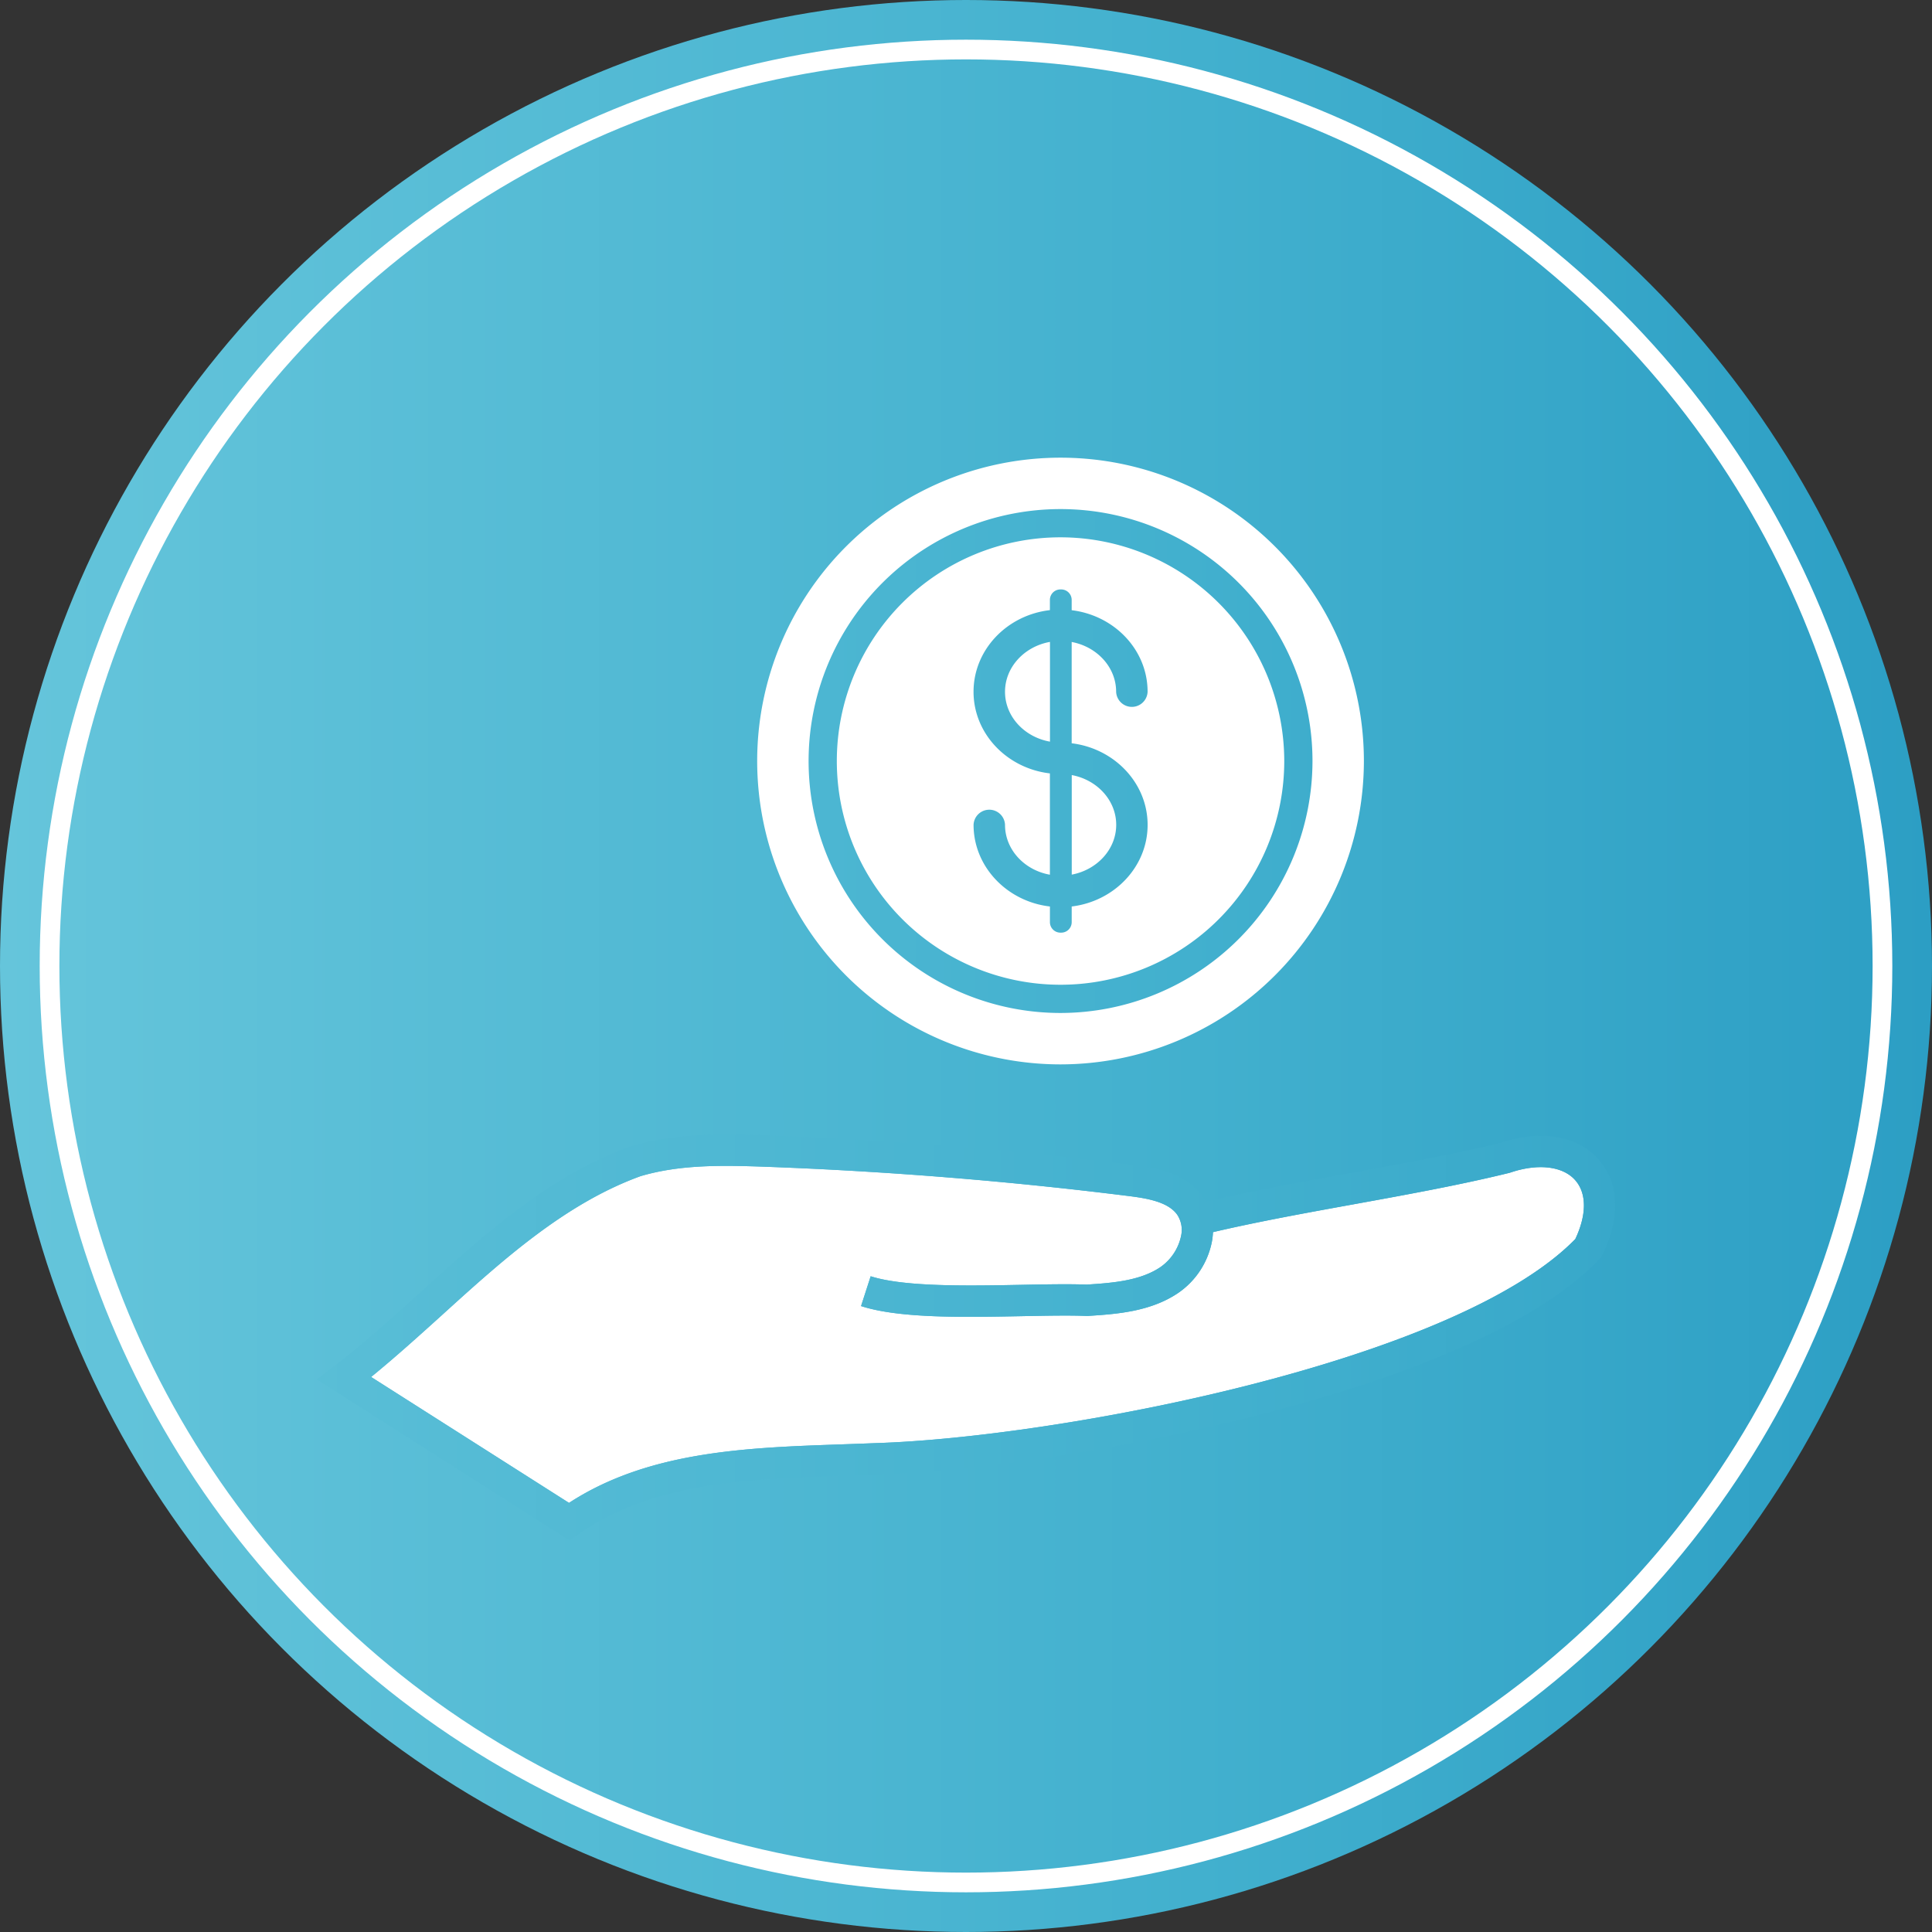 <svg xmlns="http://www.w3.org/2000/svg" xmlns:xlink="http://www.w3.org/1999/xlink" viewBox="0 0 784.32 784.32"><rect x="0" y="0" width="784.32" height="784.32" fill="#333333" stroke="none"/><defs><style>.cls-1{fill:url(#Degradado_sin_nombre_73);}.cls-2{fill:none;stroke:#fff;stroke-miterlimit:10;stroke-width:8px;}.cls-3{fill:#fff;}.cls-4{fill:url(#Degradado_sin_nombre_73-2);}.cls-5{fill:url(#Degradado_sin_nombre_73-3);}.cls-6{fill:url(#Degradado_sin_nombre_73-4);}</style><linearGradient id="Degradado_sin_nombre_73" y1="392.16" x2="784.32" y2="392.16" gradientUnits="userSpaceOnUse"><stop offset="0" stop-color="#65c5db"/><stop offset="0.62" stop-color="#42b0ce"/><stop offset="1" stop-color="#2c9ec4"/></linearGradient><linearGradient id="Degradado_sin_nombre_73-2" x1="-65.17" y1="543" x2="847.02" y2="543" xlink:href="#Degradado_sin_nombre_73"/><linearGradient id="Degradado_sin_nombre_73-3" x1="-28.67" y1="308.95" x2="793.27" y2="308.95" xlink:href="#Degradado_sin_nombre_73"/><linearGradient id="Degradado_sin_nombre_73-4" x1="-2.18" y1="308.95" x2="772.34" y2="308.95" xlink:href="#Degradado_sin_nombre_73"/></defs><g id="Capa_2" data-name="Capa 2"><g id="Capa_2-2" data-name="Capa 2"><circle class="cls-1" cx="392.16" cy="392.16" r="392.16"/><circle class="cls-2" cx="392.16" cy="392.16" r="372.05"/><path class="cls-3" d="M150.67,559,231,610.11c32.31-21.05,72.11-22.42,110.65-23.75,4.54-.16,9.24-.32,13.8-.51,73.43-2.25,235-32.65,284.06-82.83,4.66-9.88,4.67-18.54,0-23.87-5-5.75-15.15-6.94-26.4-3.12l-.53.15c-19.79,4.86-41.74,8.85-62.95,12.7-19.25,3.49-39.1,7.09-57.21,11.33a27.23,27.23,0,0,1-.4,3.68,32.88,32.88,0,0,1-13.72,21c-11.34,7.69-25.38,8.6-36.66,9.33l-.33,0h-.34c-7-.28-16.15-.1-25.87.09-23.37.45-49.86,1-65.55-4.09l3.91-12.11c13.66,4.41,40.13,3.89,61.4,3.48,9.76-.19,19-.37,26.29-.09,10.17-.66,21.63-1.46,30-7.14a20.59,20.59,0,0,0,8.34-12.69,11.21,11.21,0,0,0-1.59-8.55c-3.7-5.18-12.08-6.62-19.64-7.57C409.55,479.45,360,475.46,311,473.67c-18.54-.68-35.18-.86-51,3.82-30.57,11.12-56,34.08-80.48,56.3C170.16,542.25,160.55,550.94,150.67,559Z"/><path class="cls-4" d="M231.26,625.39,128.63,560l7.21-5.53c12-9.18,23.75-19.83,35.13-30.13,25.5-23.08,51.86-46.95,84.86-58.9l.35-.11c17.68-5.27,36.23-5.09,55.26-4.39,49.4,1.8,99.32,5.83,148.36,12,10.25,1.28,21.73,3.43,28.42,12.8a21.16,21.16,0,0,1,1.33,2.1c18.4-4.3,38.38-7.93,57.76-11.45,20.94-3.8,42.59-7.73,61.94-12.47,16.36-5.47,31.22-2.91,39.79,6.88,8.36,9.55,8.87,23.67,1.4,38.76l-.43.86-.67.7c-29.16,30.59-91.6,51.39-138.85,63.45-52.12,13.31-112.82,22.74-154.63,24-4.53.19-9.25.35-13.82.51-38.09,1.31-77.48,2.67-107.29,23.84ZM150.67,559,231,610.11c32.31-21.05,72.11-22.42,110.65-23.75,4.54-.16,9.24-.32,13.8-.51,73.43-2.25,235-32.65,284.06-82.83,4.66-9.88,4.67-18.54,0-23.87-5-5.75-15.15-6.94-26.4-3.12l-.53.15c-19.79,4.86-41.74,8.85-62.95,12.7-19.25,3.49-39.1,7.09-57.21,11.33a27.23,27.23,0,0,1-.4,3.68,32.88,32.88,0,0,1-13.72,21c-11.34,7.69-25.38,8.6-36.66,9.33l-.33,0h-.34c-7-.28-16.15-.1-25.87.09-23.37.45-49.86,1-65.55-4.09l3.91-12.11c13.66,4.41,40.13,3.89,61.4,3.48,9.76-.19,19-.37,26.29-.09,10.17-.66,21.63-1.46,30-7.14a20.59,20.59,0,0,0,8.34-12.69,11.21,11.21,0,0,0-1.59-8.55c-3.7-5.18-12.08-6.62-19.64-7.57C409.55,479.45,360,475.46,311,473.67c-18.54-.68-35.18-.86-51,3.82-30.57,11.12-56,34.08-80.48,56.3C170.16,542.25,160.55,550.94,150.67,559Z"/><path class="cls-3" d="M430.54,432.1A123.15,123.15,0,1,1,553.69,309,123.29,123.29,0,0,1,430.54,432.1Z"/><path class="cls-5" d="M430.54,411.23A102.28,102.28,0,1,1,532.82,309,102.4,102.4,0,0,1,430.54,411.23Zm0-193.1A90.82,90.82,0,1,0,521.36,309,90.93,90.93,0,0,0,430.54,218.13Z"/><path class="cls-6" d="M435.06,301.74V260.62c10.29,1.92,18.05,10.25,18.05,20.21a6.39,6.39,0,0,0,12.77,0c0-17-13.46-31-30.82-33.11v-4.18a4.25,4.25,0,0,0-4.25-4.25h-.33a4.25,4.25,0,0,0-4.26,4.25v4.15c-17.45,2-31,16.11-31,33.14s13.57,31.12,31,33.14V355.1C415.84,353.26,408,344.88,408,334.85a6.39,6.39,0,0,0-12.77,0c0,17,13.57,31.13,31,33.15v6.36a4.26,4.26,0,0,0,4.26,4.26h.33a4.25,4.25,0,0,0,4.25-4.26V368c17.36-2.1,30.82-16.15,30.82-33.12S452.42,303.85,435.06,301.74ZM408,280.83c0-10,7.87-18.4,18.25-20.24v40.49C415.84,299.23,408,290.86,408,280.83Zm27.09,74.24V314.65c10.29,1.91,18.05,10.25,18.05,20.2S445.35,353.15,435.06,355.07Z"/></g></g></svg>